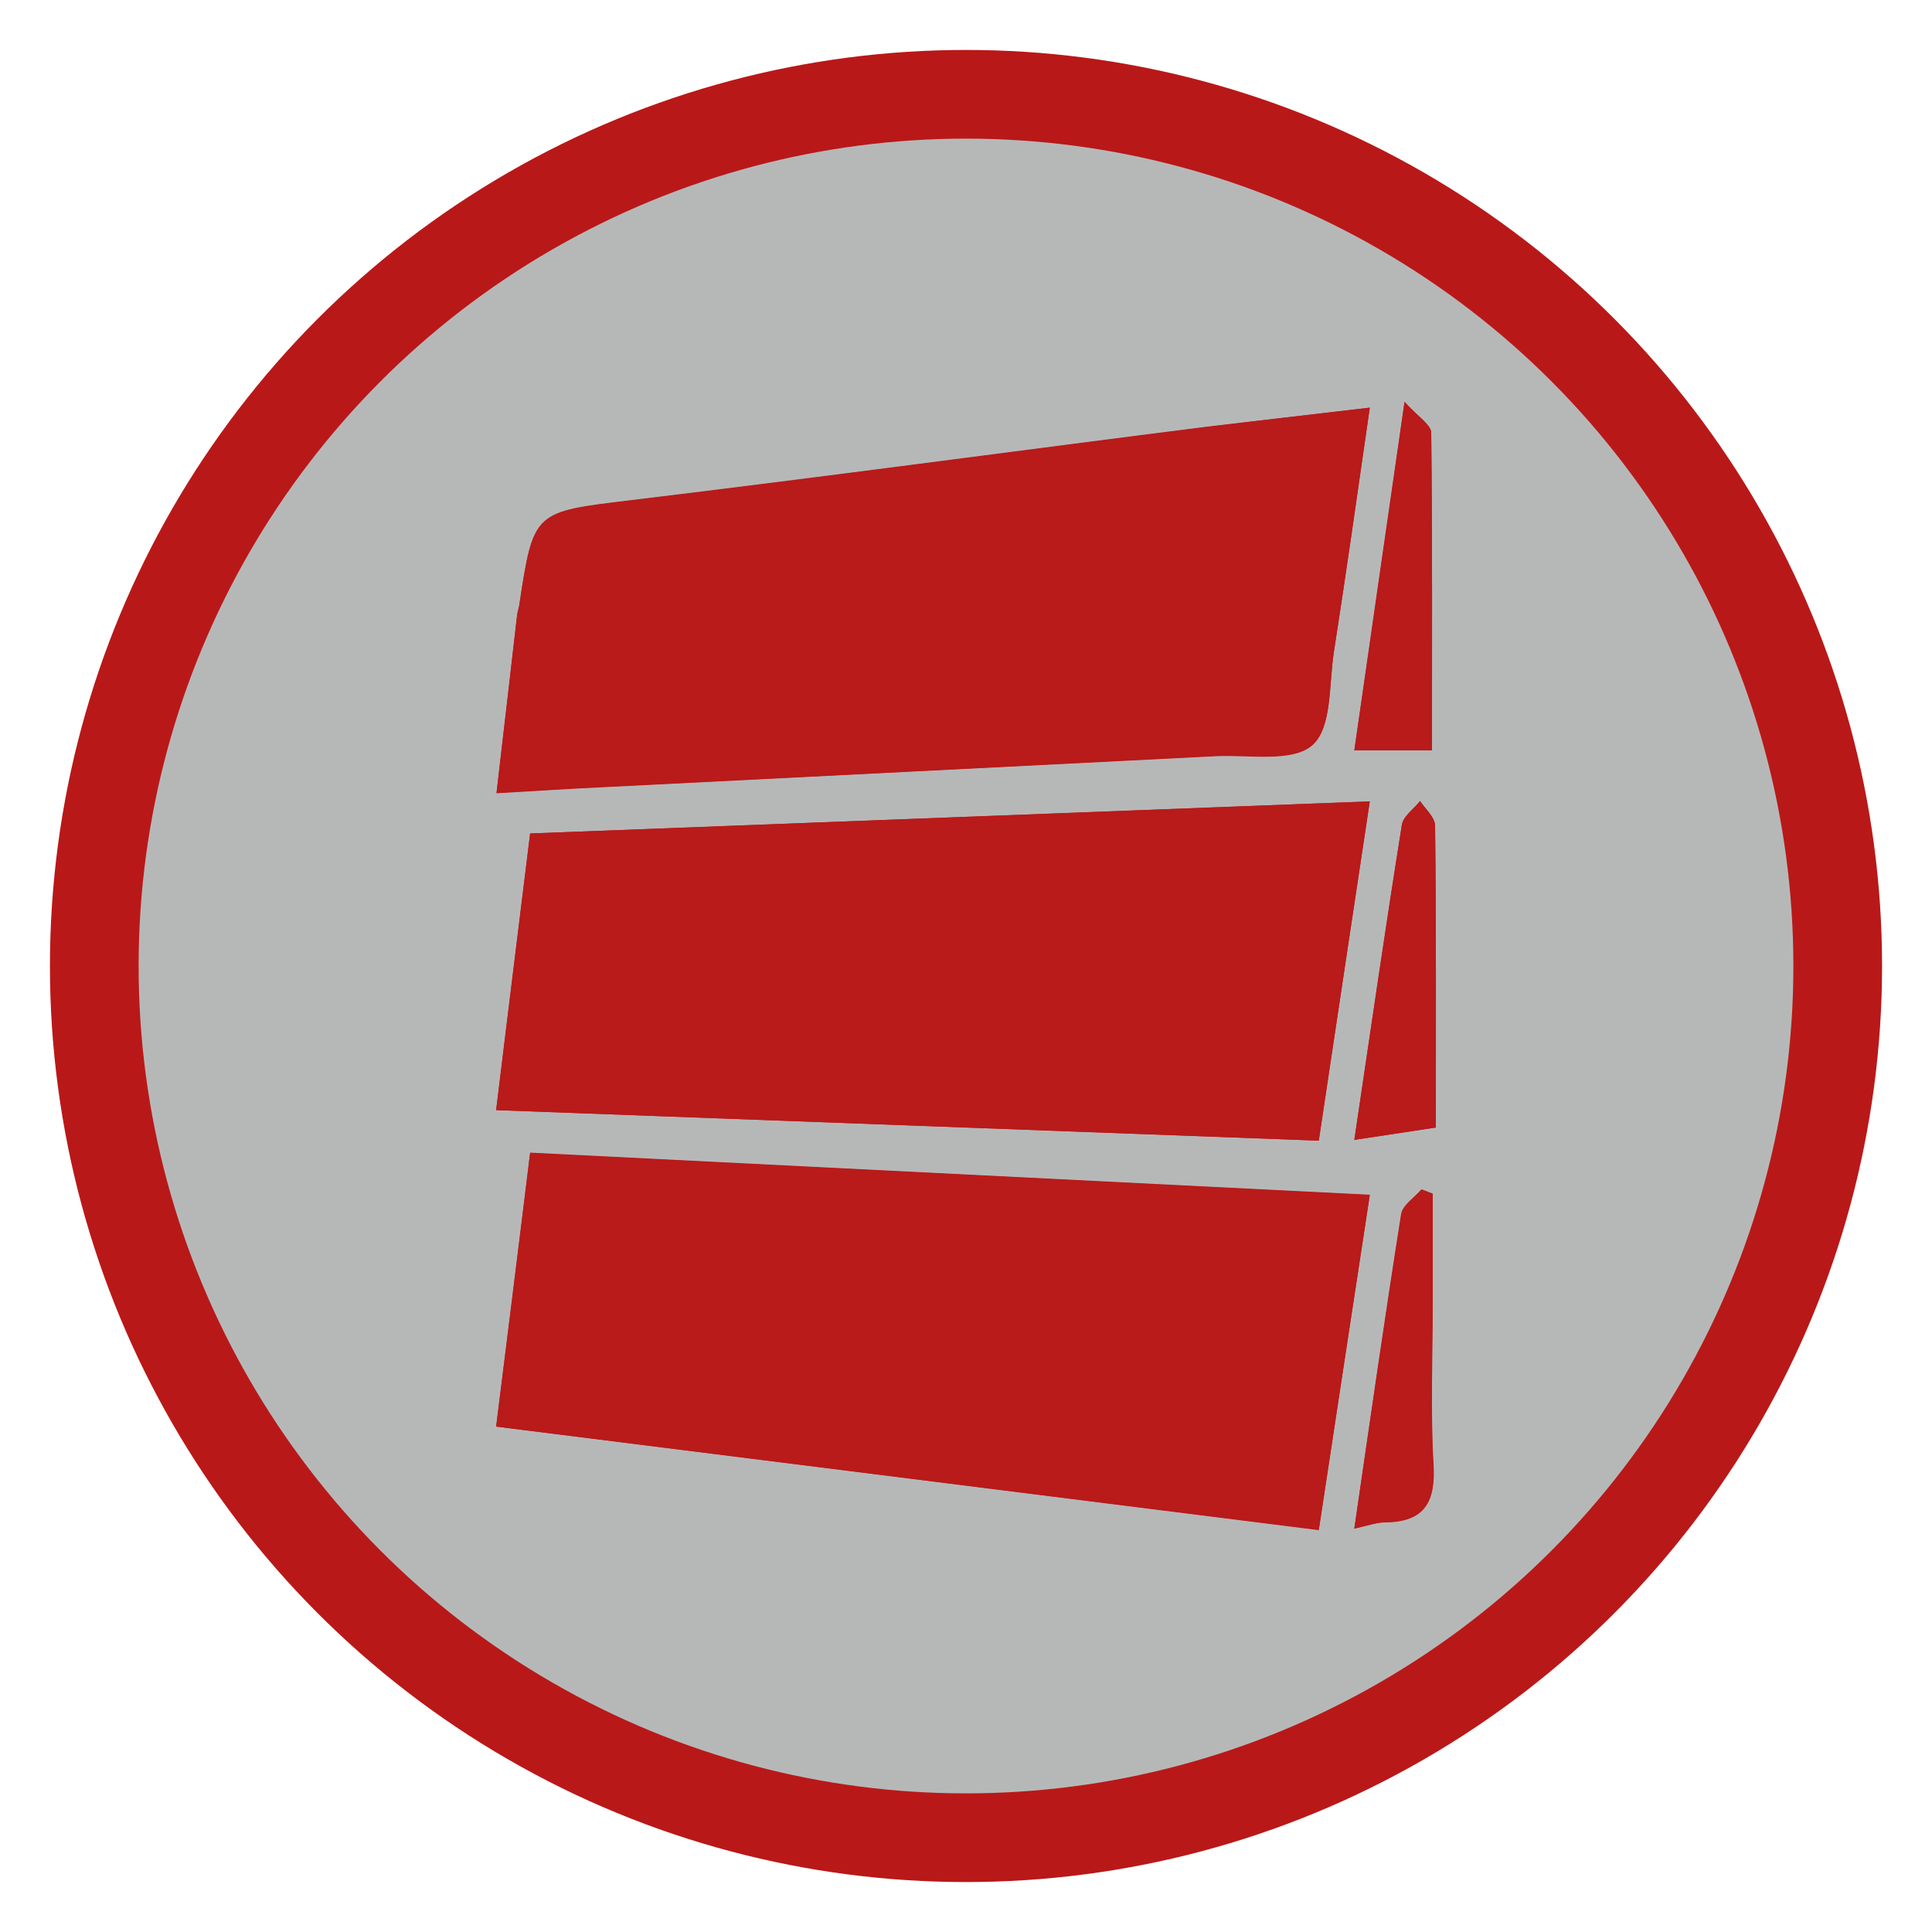 <?xml version="1.0" encoding="utf-8"?>
<!-- Generator: Adobe Illustrator 26.3.1, SVG Export Plug-In . SVG Version: 6.00 Build 0)  -->
<svg version="1.1" id="Layer_1" xmlns="http://www.w3.org/2000/svg" xmlns:xlink="http://www.w3.org/1999/xlink" x="0px" y="0px"
	 viewBox="0 0 500 500" style="enable-background:new 0 0 500 500;" xml:space="preserve">
<style type="text/css">
	.st0{fill:#B6B8B8;stroke:#B91818;stroke-width:22.95;stroke-miterlimit:10;}
	.st1{fill:#B91A1A;}
</style>
<g id="Capa_3">
	<circle class="st0" cx="250" cy="250" r="225.6"/>
	<path class="st1" d="M128.4,369.2l212.9,26.8c4.5-29.7,8.8-57.9,13.2-86.7l-217.3-10.9C134.3,322.4,131.4,345.4,128.4,369.2z
		 M354.5,105.5c-15.1,1.8-28.6,3.3-42,5c-49.6,6.3-99.2,13-148.9,19c-25.4,3.1-25.5,2.6-29.2,27.1c-0.1,1-0.5,1.9-0.6,2.9
		c-1.7,14.9-3.5,29.8-5.3,45.8c10.5-0.6,19.3-1.2,28.2-1.6c52.7-2.7,105.3-5.3,158-8c8.5-0.4,19.7,1.7,24.9-2.8s4.3-15.8,5.6-24.1
		C348.4,148.2,351.3,127.7,354.5,105.5z M137.2,215.7c-3,24.3-5.9,47.5-8.8,71.6l212.9,7.9c4.5-30.1,8.8-58.6,13.2-87.8L137.2,215.7
		z M370.6,194.2c0-27.7,0.1-55-0.2-82.2c0-2.1-3.5-4.2-6.9-8c-4.6,31.7-8.8,60.7-13,90.2L370.6,194.2z M371.6,291.8
		c0-26.7,0.1-52.4-0.2-78.1c0-2.1-2.5-4.3-3.9-6.4c-1.6,2.1-4.4,3.9-4.7,6.2c-4.2,26.6-8.1,53.3-12.3,81.5L371.6,291.8z
		 M350.5,395.6c3.6-0.8,5.8-1.6,8-1.6c10.3-0.1,13-5.4,12.4-15.1c-0.8-13.8-0.2-27.7-0.2-41.6v-28.3l-2.9-1.1
		c-1.8,2.1-4.8,4-5.2,6.3C358.4,340.7,354.6,367.4,350.5,395.6z"/>
	<path class="st1" d="M128.4,369.2c3-23.8,5.8-46.9,8.8-70.9l217.3,10.9c-4.4,28.8-8.7,57-13.2,86.7L128.4,369.2z"/>
	<path class="st1" d="M354.5,105.5c-3.2,22.2-6.1,42.7-9.3,63.2c-1.3,8.4-0.5,19.7-5.6,24.1s-16.3,2.4-24.9,2.8
		c-52.7,2.7-105.3,5.4-158,8c-8.9,0.4-17.8,1-28.2,1.6c1.9-16,3.6-30.9,5.3-45.8c0.1-1,0.4-1.9,0.6-2.9c3.7-24.5,3.8-24,29.2-27.1
		c49.7-6,99.2-12.7,148.9-19C325.9,108.8,339.4,107.3,354.5,105.5z"/>
	<path class="st1" d="M137.2,215.7l217.3-8.3c-4.4,29.2-8.7,57.7-13.2,87.8l-212.9-7.9C131.4,263.1,134.2,240,137.2,215.7z"/>
	<path class="st1" d="M370.6,194.2h-20.1c4.3-29.5,8.5-58.5,13-90.2c3.4,3.8,6.8,5.9,6.9,8C370.7,139.2,370.6,166.4,370.6,194.2z"/>
	<path class="st1" d="M371.6,291.8l-21.1,3.2c4.2-28.2,8-54.9,12.3-81.5c0.4-2.3,3.1-4.1,4.7-6.2c1.4,2.1,3.9,4.2,3.9,6.4
		C371.7,239.4,371.6,265.1,371.6,291.8z"/>
	<path class="st1" d="M350.5,395.6c4.1-28.2,8-54.9,12.2-81.5c0.4-2.3,3.4-4.2,5.2-6.3l2.9,1.1v28.3c0,13.9-0.6,27.8,0.2,41.6
		c0.6,9.7-2.1,15-12.4,15.1C356.2,394,354,394.8,350.5,395.6z"/>
</g>
</svg>
